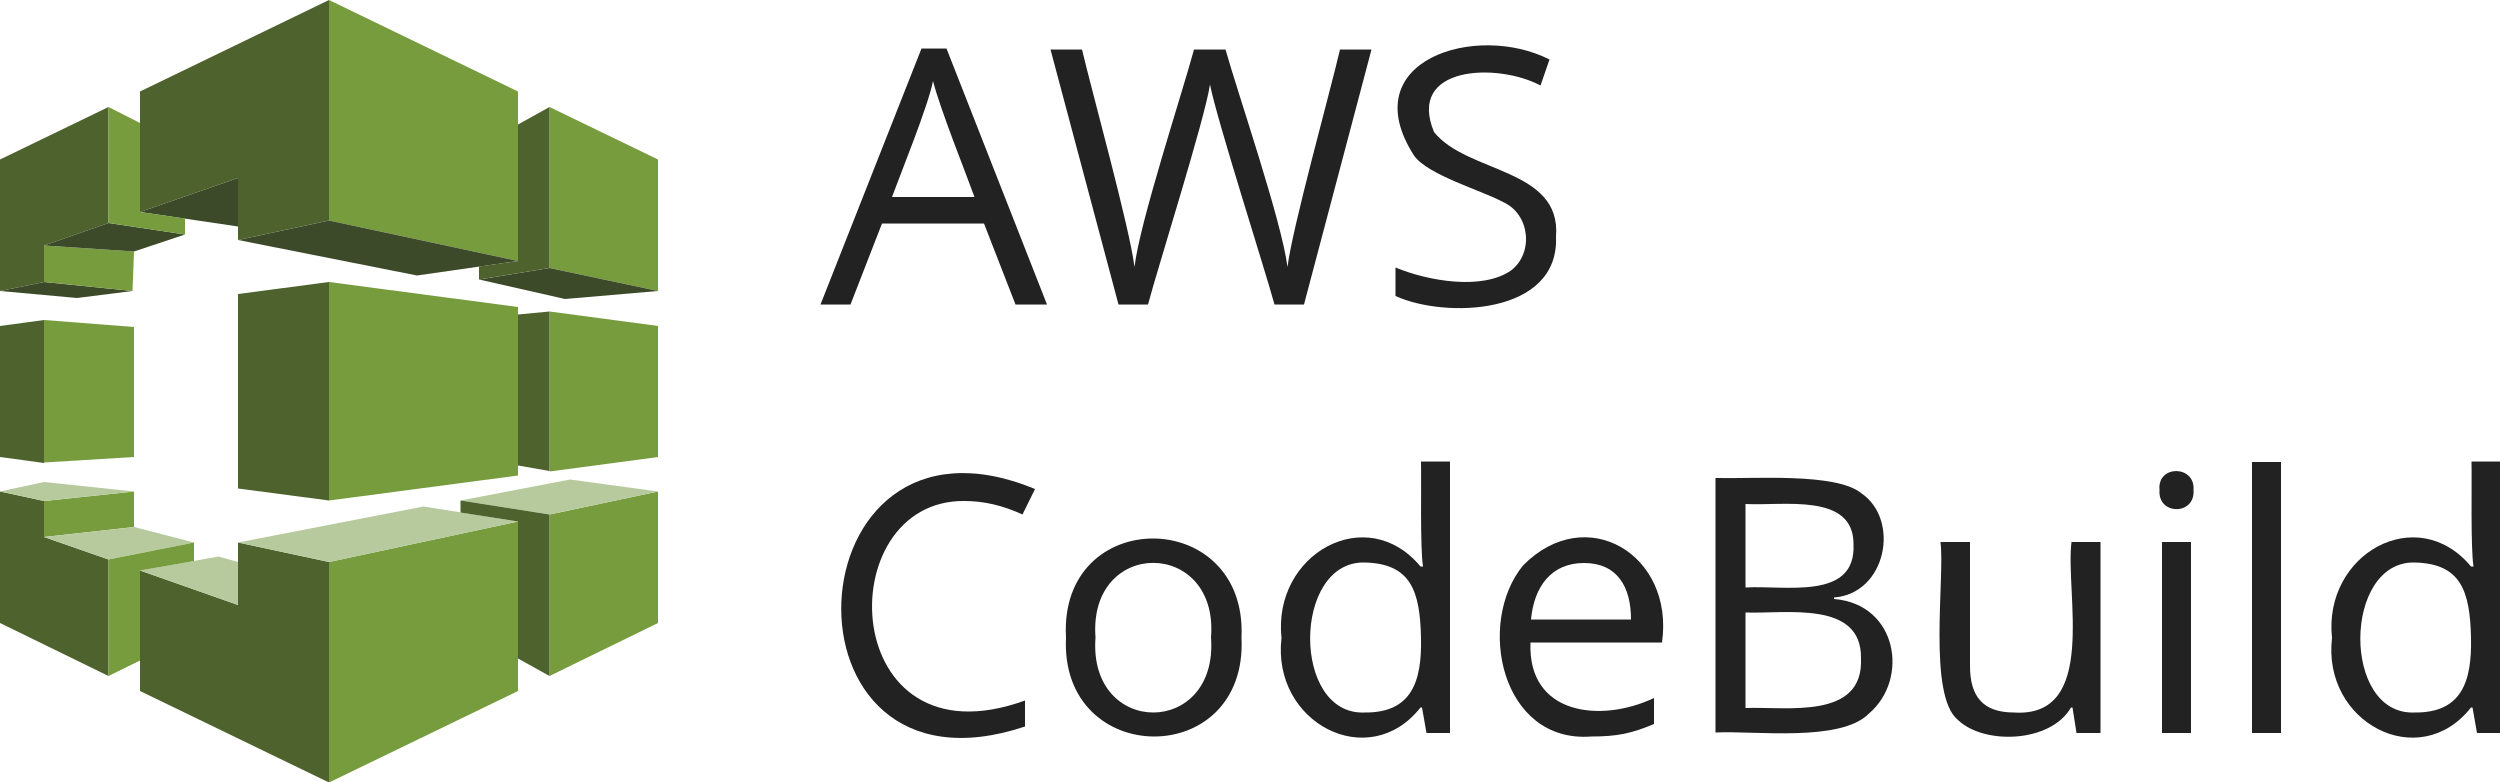<?xml version="1.0" encoding="utf-8"?>
<!-- Generator: Adobe Illustrator 26.4.1, SVG Export Plug-In . SVG Version: 6.00 Build 0)  -->
<svg version="1.1" id="Layer_1" xmlns="http://www.w3.org/2000/svg" xmlns:xlink="http://www.w3.org/1999/xlink" x="0px" y="0px"
	 viewBox="0 0 500 156.5" style="enable-background:new 0 0 500 156.5;" xml:space="preserve">
<style type="text/css">
	.st0{fill:#769C3E;}
	.st1{fill:#4D622C;}
	.st2{fill:#B7CA9D;}
	.st3{fill:#3D4A2A;}
	.st4{fill:#222222;}
</style>
<g>
	<g>
		<polygon class="st0" points="109.9,21.4 109.9,53.6 131.6,58.2 131.6,31.9 		"/>
		<path class="st0" d="M103.6,78.3V61.4l-37.8-5c0,10.9,0,32.8,0,43.7l37.8-5V78.3z"/>
		<path class="st0" d="M109.9,78.3v16l21.7-2.9c0-6.5,0-19.6,0-26.2l-21.7-2.9V78.3z"/>
		<path class="st1" d="M8.8,78.3V64L0,65.2c0,6.5,0,19.6,0,26.2l8.8,1.2V78.3z"/>
		<polygon class="st1" points="8.8,49.1 21.7,44.6 21.7,21.4 0,31.9 0,58.2 8.8,56.4 		"/>
		<path class="st1" d="M47.6,78.3v19.4l18.2,2.4c0-10.9,0-32.8,0-43.7l-18.2,2.4V78.3z"/>
		<polygon class="st1" points="21.7,135.2 21.7,111.9 8.8,107.4 8.8,100.2 0,98.3 0,124.6 21.7,135.2 		"/>
		<polygon class="st1" points="47.6,108.5 47.6,121 28,114.1 28,138.2 28,138.2 65.8,156.5 65.8,112.4 		"/>
		<polygon class="st0" points="103.6,18.3 65.8,0 65.8,44.1 103.6,52.2 		"/>
		<polygon class="st1" points="28,18.3 28,18.3 28,42.4 47.6,35.6 47.6,48 65.8,44.1 65.8,0 		"/>
		<polygon class="st0" points="103.6,138.2 103.6,104.3 65.8,112.4 65.8,156.5 		"/>
		<polygon class="st0" points="109.9,102.9 109.9,135.2 131.6,124.6 131.6,98.3 		"/>
		<polygon class="st1" points="109.9,62.3 103.6,62.9 103.6,93.1 109.9,94.2 		"/>
		<polygon class="st2" points="109.9,102.9 92.1,100.1 114,95.9 131.6,98.3 		"/>
		<polygon class="st2" points="103.6,104.3 84.7,101.3 47.6,108.5 65.8,112.4 		"/>
		<polygon class="st1" points="92.1,100.1 92.1,102.5 103.6,104.3 103.6,131.7 109.9,135.2 109.9,102.9 		"/>
		<polygon class="st2" points="28,114.1 43.7,111.3 47.6,112.4 47.6,121 		"/>
		<polygon class="st0" points="8.8,100.2 26.8,98.3 26.8,105.4 8.8,107.4 		"/>
		<polygon class="st2" points="0,98.3 8.8,96.4 26.8,98.3 8.8,100.2 		"/>
		<polygon class="st2" points="26.8,105.4 38.8,108.5 21.7,111.9 8.8,107.4 		"/>
		<polygon class="st0" points="38.8,108.5 38.8,112.2 28,114.1 28,132.1 21.7,135.2 21.7,111.9 		"/>
		<polygon class="st0" points="8.8,92.5 26.8,91.4 26.8,65.4 8.8,64 		"/>
		<polygon class="st3" points="47.6,48 83.4,55.1 103.6,52.2 65.8,44.1 		"/>
		<polygon class="st3" points="109.9,53.6 95.8,55.9 113,59.8 131.6,58.2 		"/>
		<polygon class="st1" points="103.6,24.9 109.9,21.4 109.9,53.6 95.8,55.9 95.8,53.3 103.6,52.2 		"/>
		<polygon class="st3" points="28,42.4 47.6,45.3 47.6,35.6 		"/>
		<polygon class="st3" points="0,58.2 15.4,59.6 26.5,58.2 8.8,56.4 		"/>
		<polygon class="st0" points="8.8,49.1 26.8,50.3 26.5,58.2 8.8,56.4 		"/>
		<polygon class="st3" points="21.7,44.6 37,46.9 26.8,50.3 8.8,49.1 		"/>
		<polygon class="st0" points="37,46.9 37,43.7 28,42.4 28,24.6 21.7,21.4 21.7,44.6 		"/>
	</g>
	<g>
		<g>
			<path class="st4" d="M203.1,60.9l-6.3-16.2h-20.4l-6.3,16.2h-6l20.2-51.2h5l20.1,51.2H203.1z M194.9,39.4
				c-2-5.5-6.8-17.4-8.3-23.2c-0.9,4.8-6.4,18.3-8.2,23.2H194.9z"/>
			<path class="st4" d="M260.8,60.9h-5.9c-2-7.3-11.6-37.2-12.9-44c-1,6.8-10.5,36.8-12.4,44h-5.9l-13.6-51h6.3
				c2,8.5,9.5,35.5,10.5,43.5c1-8.8,9.5-34.6,11.9-43.5h6.3c2.6,9.2,11.2,34.2,12.4,43.5c0.9-7.6,8.6-35.3,10.5-43.5h6.3L260.8,60.9
				z"/>
			<path class="st4" d="M311.2,47.3c0.7,15.8-22.3,16.4-32.1,11.9v-5.7c6.5,2.7,17.3,4.6,23.1,0.6c4.6-3.5,3.8-11.3-1.6-13.7
				c-4.2-2.3-15.1-5.4-17.8-9.3c-12.2-19,12.4-26.7,27.1-19.2l-1.8,5.2c-8.6-4.6-26.8-4-21.3,9.3C293.4,34.7,312.3,33.6,311.2,47.3z
				"/>
			<path class="st4" d="M192.9,100.2c-27.2-0.3-25.4,53.5,12.1,39.9v5.2c-51.2,17.1-47.4-67.9,2-47.5l-2.5,5.1
				C200.6,101.1,196.8,100.2,192.9,100.2z"/>
			<path class="st4" d="M248.3,127.5c1.3,26.6-36.4,26.2-35.1,0C211.7,101,249.5,101.2,248.3,127.5z M219.1,127.5
				c-1.5,20,24.6,20,23.1,0C243.8,107.7,217.6,107.5,219.1,127.5z"/>
			<path class="st4" d="M284.4,141.5h-0.3c-10.4,13.2-29.8,3-27.8-13.9c-1.8-16.8,17-27.3,27.8-14.3h0.5c-0.6-3.7-0.3-17-0.4-21h5.8
				v54.3h-4.7L284.4,141.5z M272.9,142.5c9.3,0.1,11.5-6,11.3-14.9c-0.2-9.4-2-14.9-11.3-15.1C258.5,112.2,258.3,143.1,272.9,142.5z
				"/>
			<path class="st4" d="M318.3,147.3c-18.1,1.4-23.1-22.7-13.7-34.2c12.6-12.8,30.3-2.2,27.8,15.4h-26.3
				c-0.6,14.6,14.2,16.1,24.7,11.1v5.2C326.3,146.7,323.4,147.3,318.3,147.3z M316.8,112.6c-6.6,0-10,4.8-10.6,11.3h20
				C326.2,117.3,323.4,112.6,316.8,112.6z"/>
			<path class="st4" d="M343.1,95.6c7.5,0.2,24-1.1,29.1,3c7.9,5.3,5.1,20.1-5.4,20.9v0.3c12.7,1,15.1,16,7,22.9
				c-5.7,5.8-22.9,3.4-30.7,3.8V95.6z M349.1,117.5c7.7-0.5,22.1,2.7,21.6-8.6c0.1-10.4-14-7.7-21.6-8.1V117.5z M349.1,122.5v19.1
				c8.3-0.3,23.6,2.4,23.1-9.9C372.4,120,357.1,122.8,349.1,122.5z"/>
			<path class="st4" d="M394,108.4v24.8c0,6.1,2.6,9.3,8.8,9.3c16.9,1.1,10.2-23.9,11.5-34.1h5.8v38.2h-4.8l-0.8-5.1h-0.3
				c-4.1,7.1-17.4,7.5-22.6,2.5c-6.1-4.9-2.6-28.5-3.5-35.6H394z"/>
			<path class="st4" d="M431.9,98c-0.5-5.1,7.2-5,6.8,0C439.1,103.1,431.5,103.1,431.9,98z M438.2,146.6h-5.8v-38.2h5.8V146.6z"/>
			<path class="st4" d="M456.2,146.6h-5.8V92.4h5.8V146.6z"/>
			<path class="st4" d="M494.5,141.5h-0.3c-10.4,13.2-29.8,3-27.8-13.9c-1.8-16.8,17-27.3,27.8-14.3h0.5c-0.6-3.7-0.3-17-0.4-21h5.8
				v54.3h-4.7L494.5,141.5z M482.9,142.5c9.3,0.1,11.5-6,11.3-14.9c-0.2-9.4-2-14.9-11.3-15.1C468.6,112.2,468.3,143.1,482.9,142.5z
				"/>
		</g>
	</g>
</g>
</svg>
